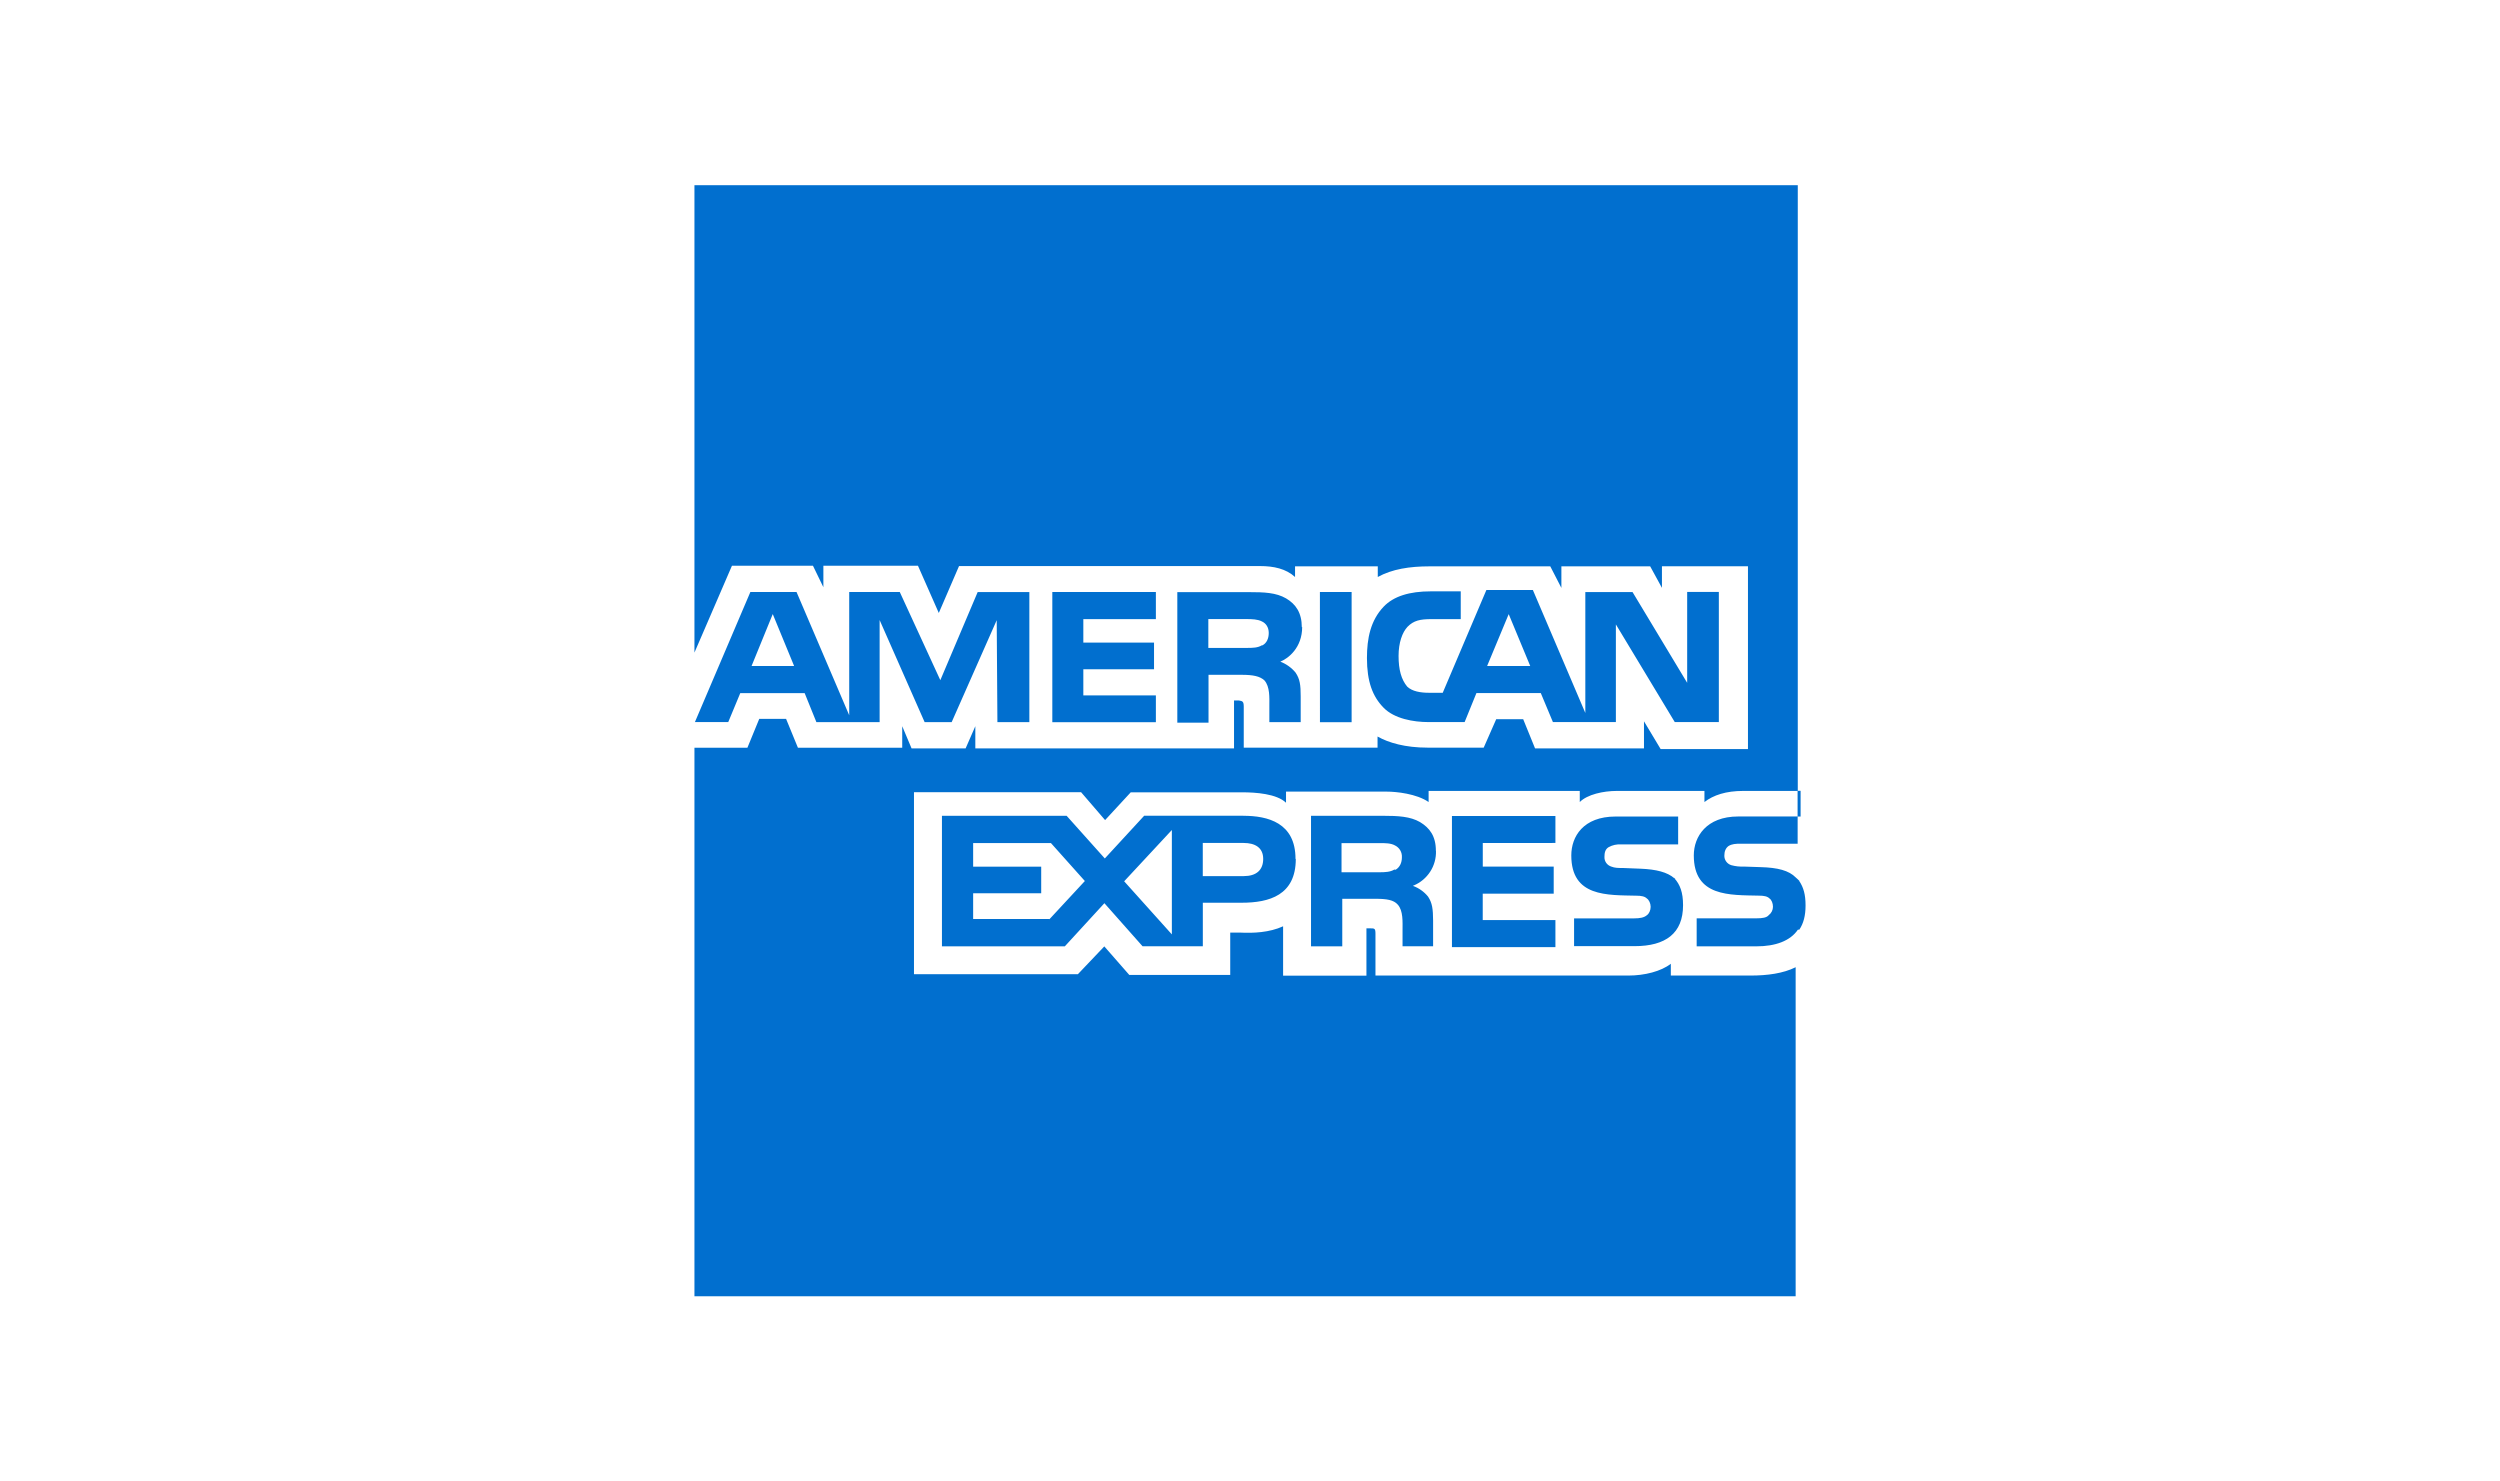 <svg width="54" height="32" viewBox="0 0 54 32" fill="none" xmlns="http://www.w3.org/2000/svg">
<path d="M31.015 18.378C31.015 18.058 30.88 17.882 30.671 17.756C30.461 17.636 30.207 17.621 29.861 17.621H28.318V20.441H28.993V19.414H29.713C29.953 19.414 30.103 19.438 30.191 19.539C30.311 19.669 30.295 19.919 30.295 20.089V20.439H30.955V19.884C30.953 19.634 30.938 19.508 30.847 19.368C30.761 19.261 30.646 19.18 30.517 19.134L30.537 19.126C30.683 19.065 30.807 18.96 30.893 18.827C30.979 18.694 31.022 18.537 31.017 18.379L31.015 18.378ZM30.145 18.785L30.117 18.783C30.027 18.836 29.922 18.841 29.787 18.841H28.977V18.211H29.801C29.921 18.211 30.041 18.211 30.131 18.261C30.178 18.284 30.218 18.32 30.245 18.366C30.271 18.411 30.284 18.463 30.281 18.516C30.281 18.636 30.236 18.731 30.147 18.786L30.145 18.785ZM35.297 19.837H34V20.437H35.304C35.98 20.437 36.354 20.159 36.354 19.553C36.354 19.273 36.288 19.105 36.167 18.971C36.014 18.838 35.775 18.778 35.437 18.764L35.061 18.749C34.957 18.749 34.881 18.749 34.806 18.719C34.761 18.705 34.722 18.677 34.695 18.64C34.668 18.602 34.654 18.556 34.656 18.509C34.656 18.419 34.673 18.343 34.746 18.299C34.829 18.253 34.923 18.233 35.018 18.239H36.248V17.637H34.898C34.194 17.637 33.94 18.074 33.94 18.477C33.94 19.377 34.716 19.332 35.347 19.347C35.451 19.347 35.527 19.362 35.572 19.407C35.618 19.437 35.654 19.513 35.654 19.587C35.654 19.664 35.619 19.737 35.574 19.767C35.514 19.82 35.424 19.837 35.297 19.837ZM15 4V14.096L15.81 12.22H17.56L17.785 12.684V12.22H19.828L20.278 13.24L20.715 12.227H27.217C27.512 12.227 27.777 12.284 27.973 12.463V12.233H29.76V12.463C30.067 12.293 30.446 12.233 30.88 12.233H33.486L33.726 12.699V12.233H35.644L35.898 12.698V12.232H37.756V16.18H35.87L35.51 15.58V16.165H33.157L32.901 15.535H32.318L32.048 16.149H30.835C30.355 16.149 29.995 16.045 29.755 15.909V16.149H26.865V15.265C26.865 15.145 26.835 15.145 26.76 15.13H26.655V16.166H21.067V15.686L20.857 16.166H19.69L19.488 15.686V16.151H17.235L16.979 15.527H16.4L16.144 16.151H15V28H38.786V20.892C38.516 21.027 38.173 21.072 37.813 21.072H36.09V20.817C35.88 20.982 35.52 21.072 35.176 21.072H29.71V20.172C29.71 20.052 29.692 20.052 29.59 20.052H29.515V21.074H27.715V20.008C27.417 20.144 27.072 20.158 26.787 20.144H26.573V21.059H24.393L23.853 20.442L23.283 21.042H19.742V17.112H23.352L23.87 17.714L24.424 17.114H26.836C27.116 17.114 27.576 17.144 27.778 17.339V17.099H29.955C30.157 17.099 30.599 17.144 30.858 17.324V17.084H34.123V17.324C34.286 17.16 34.631 17.084 34.926 17.084H36.816V17.324C37.01 17.174 37.28 17.084 37.656 17.084H38.832V4H15ZM36.156 18.955C36.16 18.96 36.162 18.967 36.166 18.971C36.176 18.981 36.19 18.981 36.198 18.991L36.156 18.956V18.955ZM38.828 17.082H38.893V17.637H38.828V17.082ZM38.865 19.03V19.025C38.835 19 38.819 18.977 38.79 18.955C38.64 18.802 38.4 18.74 38.026 18.73L37.666 18.718C37.575 18.722 37.484 18.712 37.396 18.688C37.351 18.674 37.312 18.646 37.285 18.608C37.258 18.57 37.244 18.525 37.246 18.478C37.246 18.388 37.276 18.318 37.336 18.274C37.412 18.229 37.486 18.224 37.606 18.224H38.829V17.636H37.546C36.856 17.636 36.586 18.073 36.586 18.476C36.586 19.376 37.366 19.331 37.996 19.346C38.1 19.346 38.176 19.361 38.22 19.406C38.266 19.436 38.296 19.512 38.296 19.586C38.296 19.656 38.262 19.724 38.206 19.766C38.161 19.822 38.07 19.836 37.936 19.836H36.648V20.441H37.935C38.355 20.441 38.669 20.323 38.835 20.081H38.865C38.955 19.947 39 19.781 39 19.558C39 19.318 38.955 19.168 38.865 19.032V19.03ZM33.597 18.208V17.625H31.362V20.458H33.597V19.873H32.027V19.303H33.56V18.719H32.028V18.209L33.597 18.208ZM28.51 12.787H29.195V15.6H28.511L28.51 12.787ZM28.126 13.543L28.119 13.549C28.119 13.235 27.989 13.049 27.779 12.925C27.562 12.8 27.309 12.79 26.969 12.79H25.43V15.61H26.104V14.576H26.824C27.064 14.576 27.214 14.606 27.311 14.696C27.433 14.832 27.418 15.074 27.418 15.244V15.598H28.095V15.045C28.095 14.795 28.079 14.67 27.985 14.529C27.898 14.423 27.784 14.341 27.655 14.292C27.827 14.222 28.127 13.992 28.127 13.542L28.126 13.543ZM27.271 13.939H27.256C27.166 13.993 27.061 13.995 26.926 13.995H26.1V13.372H26.925C27.045 13.372 27.165 13.376 27.255 13.422C27.345 13.462 27.405 13.55 27.405 13.672C27.405 13.794 27.358 13.892 27.271 13.938V13.939ZM30.92 13.373H31.552V12.773H30.908C30.444 12.773 30.104 12.878 29.888 13.103C29.602 13.403 29.526 13.793 29.526 14.213C29.526 14.725 29.649 15.046 29.886 15.287C30.118 15.525 30.531 15.597 30.856 15.597H31.636L31.891 14.97H33.281L33.543 15.597H34.903V13.487L36.175 15.597H37.125L37.127 15.599V12.786H36.443V14.749L35.263 12.789H34.243V15.4L33.11 12.744H32.106L31.163 14.964H30.863C30.686 14.964 30.501 14.934 30.395 14.83C30.27 14.68 30.209 14.47 30.209 14.168C30.209 13.883 30.289 13.658 30.403 13.538C30.536 13.403 30.675 13.373 30.919 13.373H30.92ZM32.588 13.265L33.052 14.383V14.385H32.122L32.588 13.265ZM17.38 14.97L17.634 15.598H19V13.393L19.972 15.598H20.556L21.529 13.396L21.544 15.598H22.234V12.788H21.118L20.311 14.692L19.435 12.787H18.343V15.45L17.205 12.787H16.208L15.01 15.597H15.73L15.99 14.971H17.38V14.97ZM16.692 13.265L17.152 14.383L17.149 14.385H16.234L16.691 13.265H16.692ZM26.856 17.62H24.714L23.864 18.543L23.039 17.621H20.346V20.441H23L23.855 19.509L24.679 20.439H25.981V19.499H26.819C27.419 19.499 27.989 19.335 27.989 18.554L27.983 18.551C27.983 17.771 27.385 17.621 26.855 17.621L26.856 17.62ZM22.67 19.853L22.656 19.851H21.02V19.294H22.49V18.72H21.02V18.21H22.7L23.433 19.03L22.669 19.854L22.67 19.853ZM25.312 20.183L24.282 19.036L25.312 17.928V20.181V20.183ZM26.865 18.925H25.98V18.208H26.865C27.105 18.208 27.285 18.306 27.285 18.552C27.285 18.795 27.135 18.924 26.865 18.924V18.925ZM24.967 13.373V12.787H22.73V15.6H24.967V15.02H23.4V14.456H24.927V13.88H23.4V13.373" fill="#016FCF"/>
</svg>
